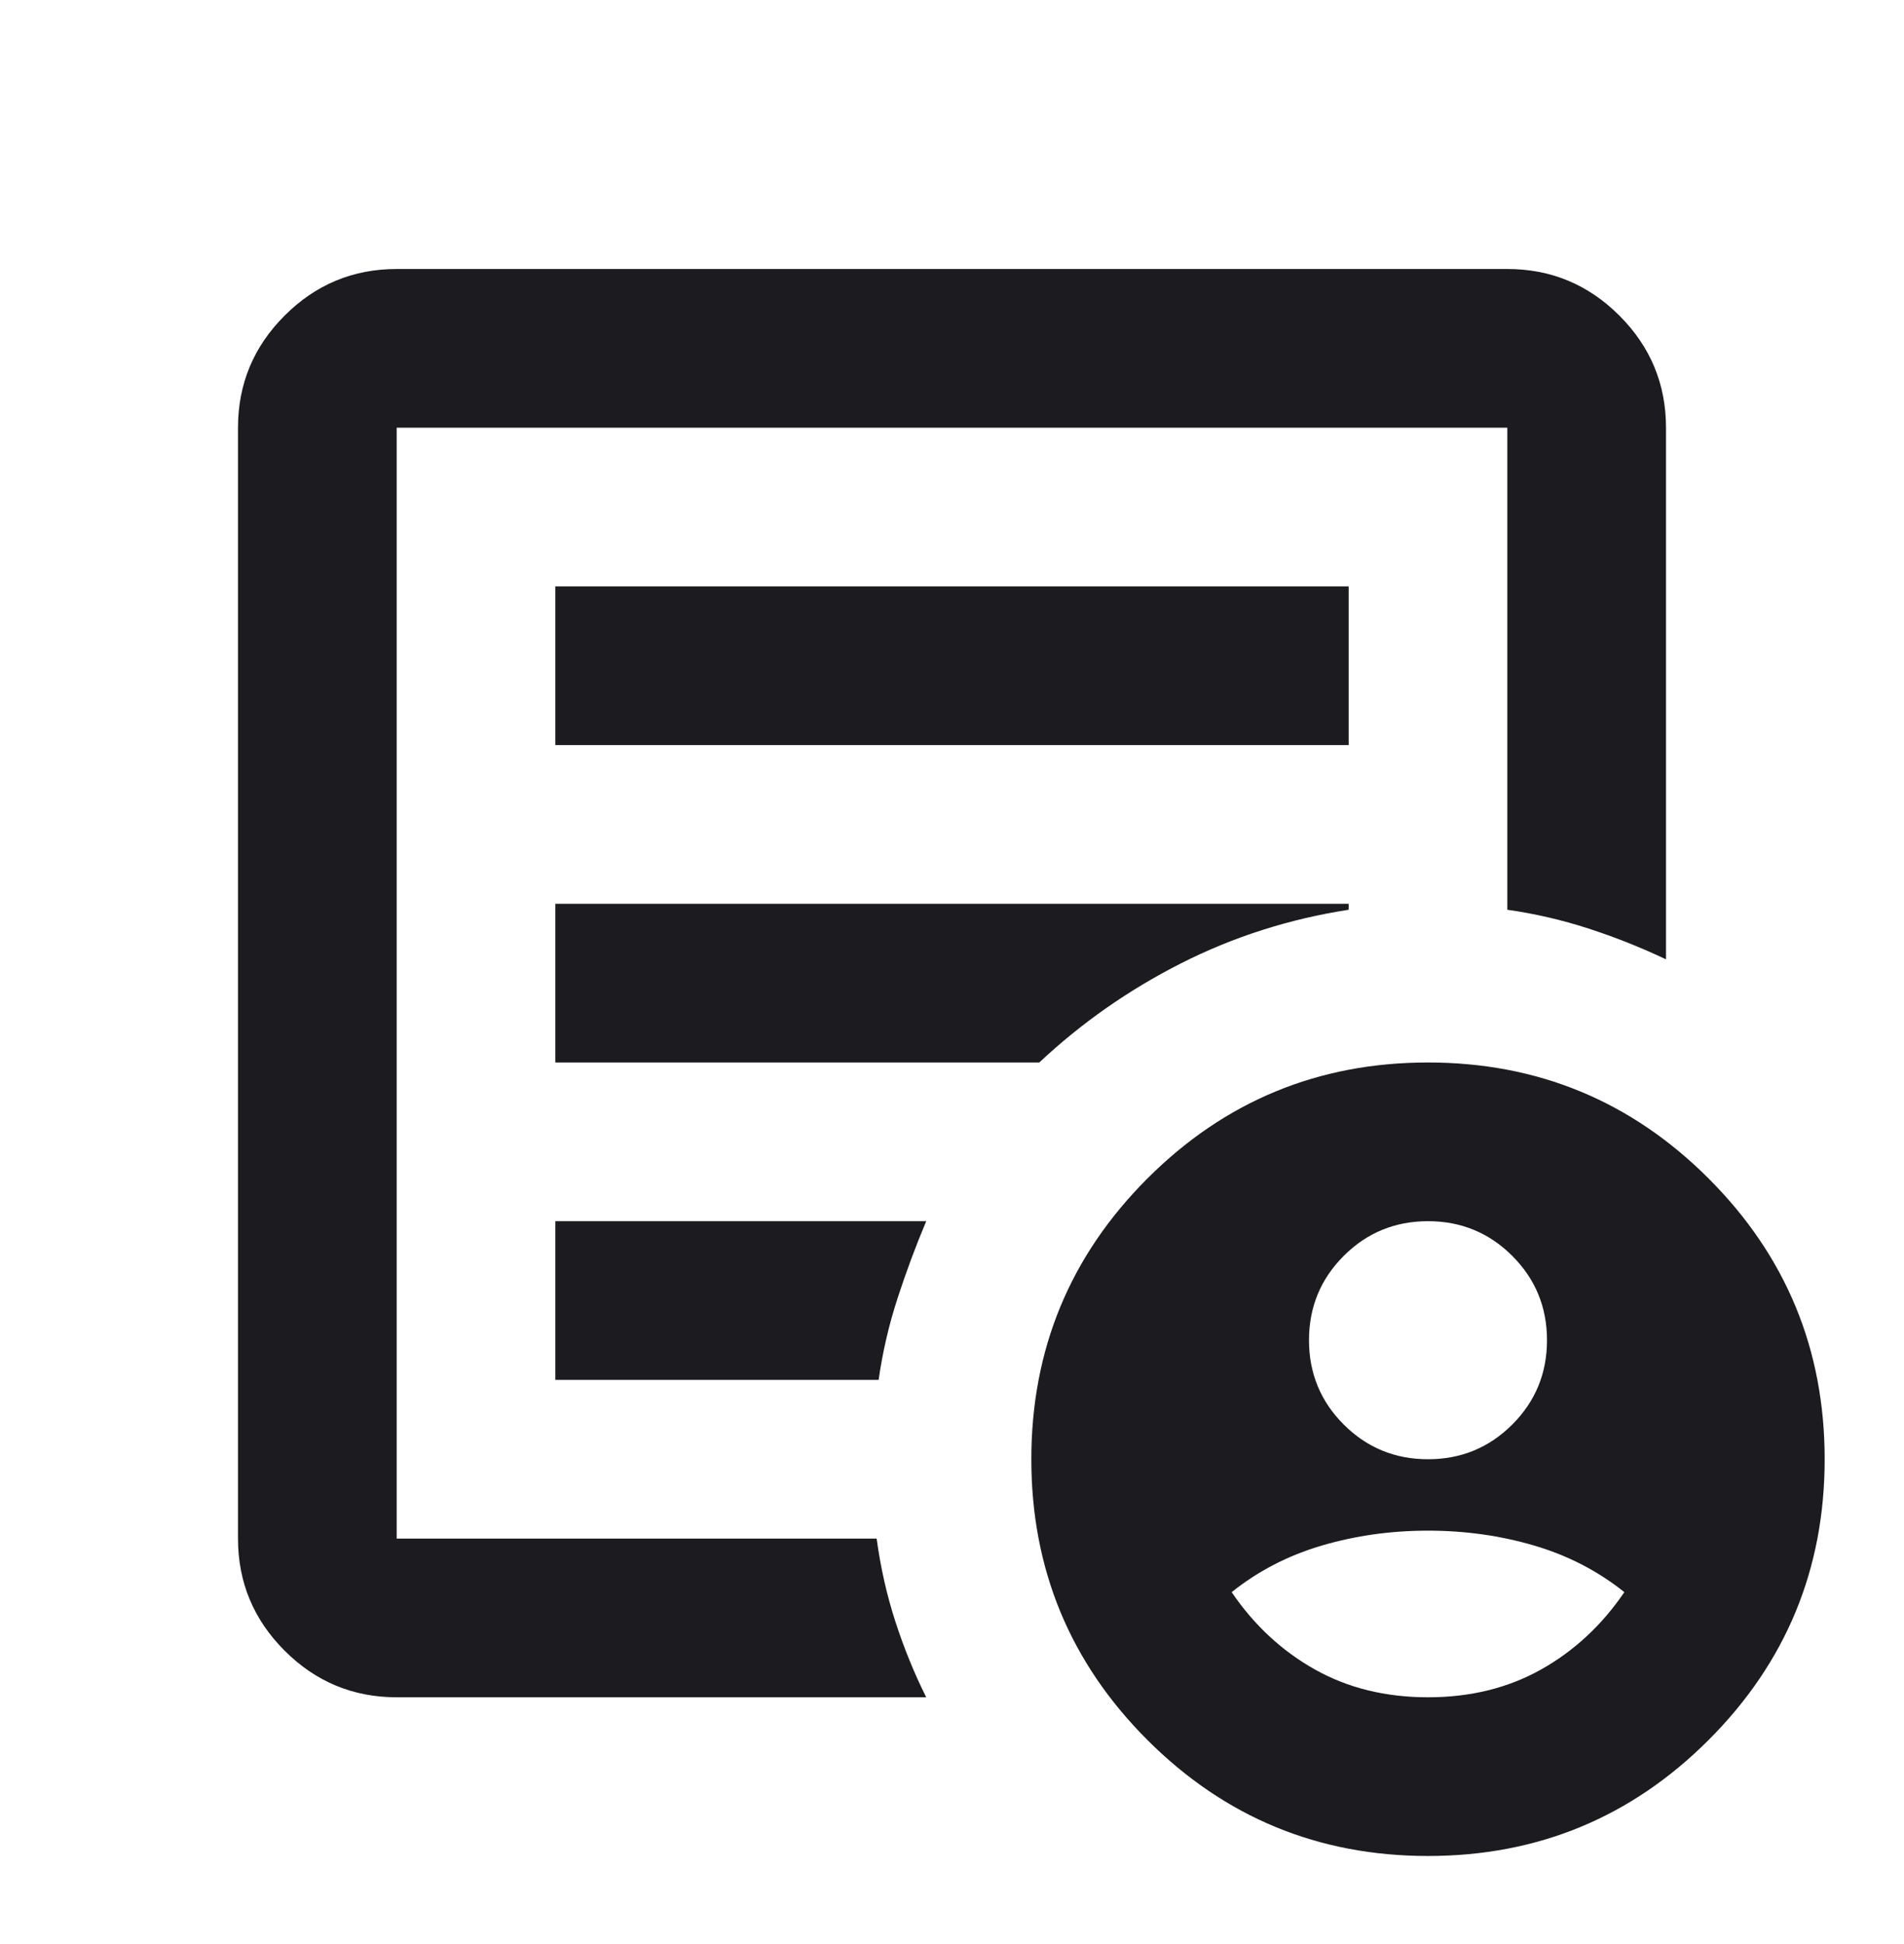 <svg width="48" height="49" viewBox="0 0 48 49" fill="none" xmlns="http://www.w3.org/2000/svg">
<mask id="mask0_3229_22901" style="mask-type:alpha" maskUnits="userSpaceOnUse" x="0" y="0" width="48" height="49">
<rect y="0.78" width="48" height="48" fill="#D9D9D9"/>
</mask>
<g mask="url(#mask0_3229_22901)">
<path d="M36 36.78C36.833 36.78 37.542 36.488 38.125 35.905C38.708 35.322 39 34.613 39 33.78C39 32.947 38.708 32.238 38.125 31.655C37.542 31.072 36.833 30.78 36 30.78C35.167 30.78 34.458 31.072 33.875 31.655C33.292 32.238 33 32.947 33 33.78C33 34.613 33.292 35.322 33.875 35.905C34.458 36.488 35.167 36.78 36 36.78ZM36 42.78C37.067 42.78 38.017 42.547 38.85 42.08C39.683 41.613 40.383 40.963 40.95 40.13C40.283 39.597 39.525 39.205 38.675 38.955C37.825 38.705 36.933 38.58 36 38.58C35.067 38.58 34.175 38.705 33.325 38.955C32.475 39.205 31.717 39.597 31.05 40.13C31.617 40.963 32.317 41.613 33.15 42.08C33.983 42.547 34.933 42.78 36 42.78ZM10 42.78C8.9 42.78 7.958 42.388 7.175 41.605C6.392 40.822 6 39.88 6 38.78V10.78C6 9.68 6.392 8.738 7.175 7.955C7.958 7.172 8.9 6.78 10 6.78H38C39.1 6.78 40.042 7.172 40.825 7.955C41.608 8.738 42 9.68 42 10.78V24.18C41.367 23.88 40.717 23.622 40.05 23.405C39.383 23.188 38.7 23.03 38 22.93V10.78H10V38.78H22.1C22.2 39.513 22.358 40.213 22.575 40.88C22.792 41.547 23.05 42.18 23.35 42.78H10ZM10 38.78V10.78V22.93V22.78V38.78ZM14 34.78H22.15C22.25 34.08 22.408 33.397 22.625 32.73C22.842 32.063 23.083 31.413 23.35 30.78H14V34.78ZM14 26.78H26.2C27.267 25.78 28.458 24.947 29.775 24.28C31.092 23.613 32.5 23.163 34 22.93V22.78H14V26.78ZM14 18.78H34V14.78H14V18.78ZM36 46.78C33.233 46.78 30.875 45.805 28.925 43.855C26.975 41.905 26 39.547 26 36.78C26 34.013 26.975 31.655 28.925 29.705C30.875 27.755 33.233 26.78 36 26.78C38.767 26.78 41.125 27.755 43.075 29.705C45.025 31.655 46 34.013 46 36.78C46 39.547 45.025 41.905 43.075 43.855C41.125 45.805 38.767 46.78 36 46.78Z" fill="#1C1B1F"/>
</g>
</svg>
